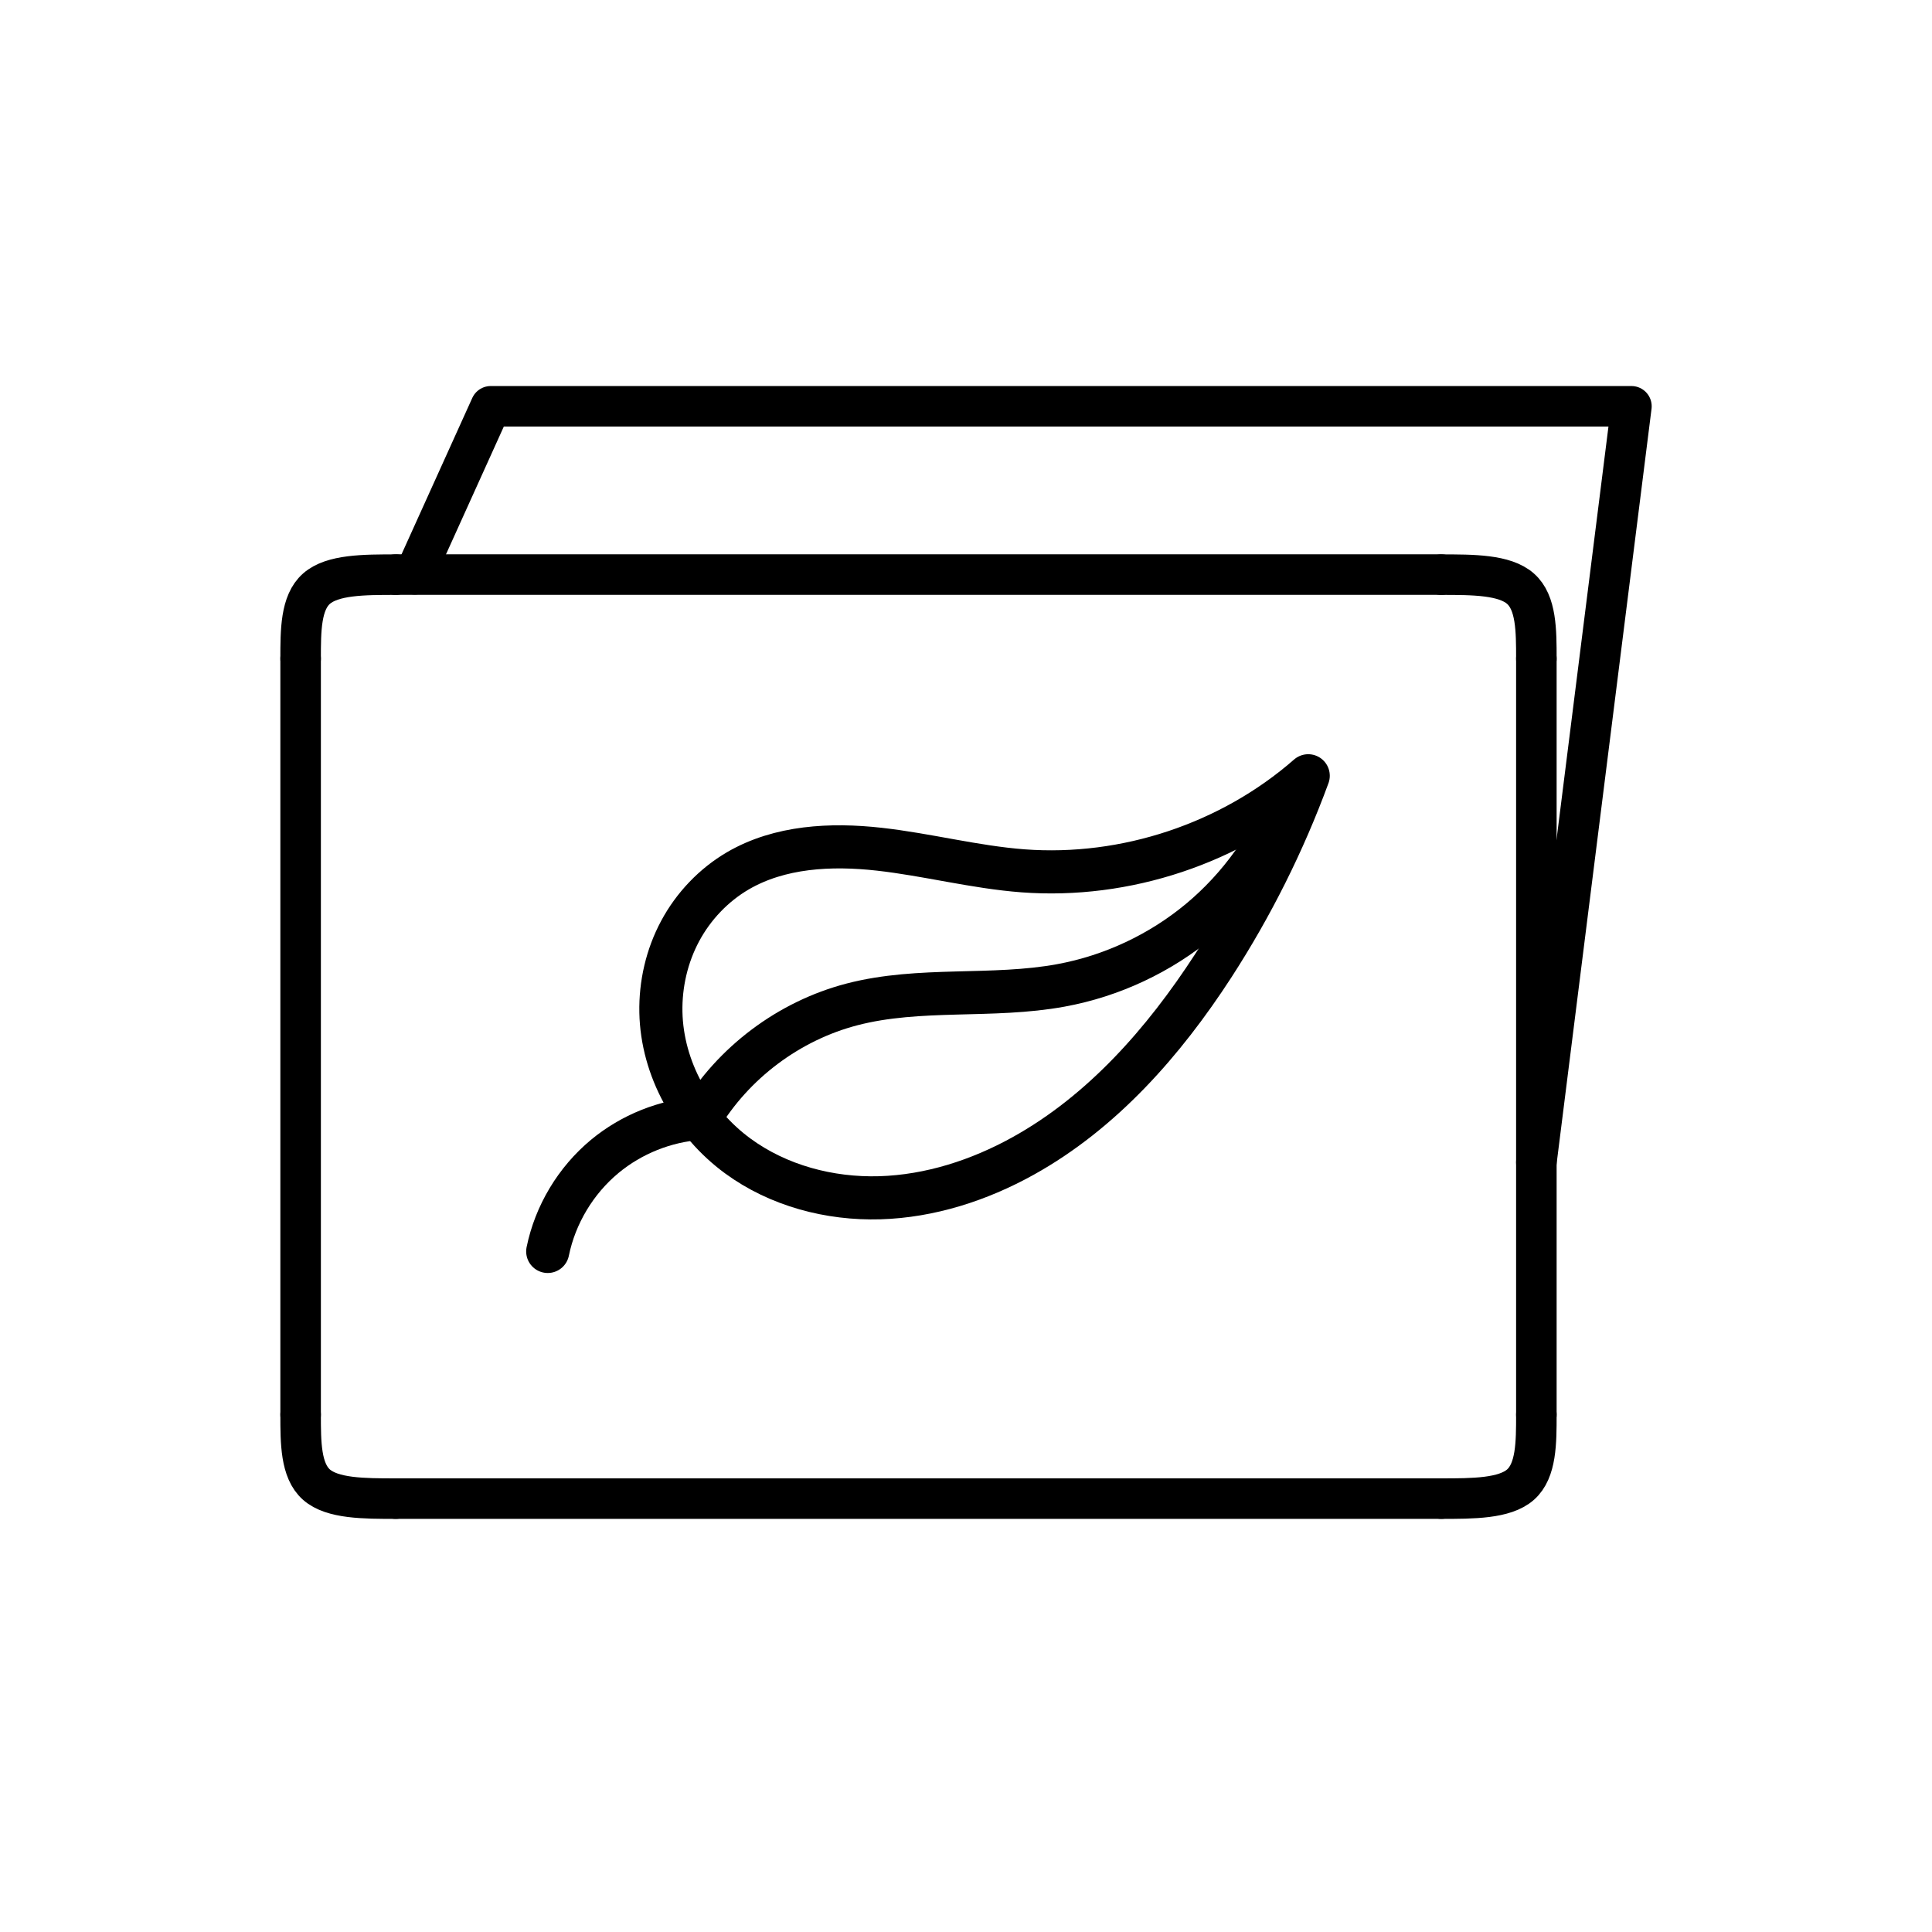 <?xml version="1.0" encoding="UTF-8"?>
<!-- The Best Svg Icon site in the world: iconSvg.co, Visit us! https://iconsvg.co -->
<svg width="800px" height="800px" version="1.1" viewBox="144 144 512 512" xmlns="http://www.w3.org/2000/svg">
 <g fill="none" stroke="#000000" stroke-linecap="round" stroke-linejoin="round">
  <path transform="matrix(19.042 0 0 19.042 148.09 -5003.5)" d="m3.969 279.49v10.522" stroke-width=".564"/>
  <path transform="matrix(19.042 0 0 19.042 148.09 -5003.5)" d="m3.969 279.49c0-0.39 0-0.78 0.221-0.974 0.221-0.195 0.662-0.195 1.102-0.195" stroke-width=".564"/>
  <path transform="matrix(19.042 0 0 19.042 148.09 -5003.5)" d="m5.292 291.18c-0.441 0-0.882 0-1.103-0.195-0.22-0.195-0.22-0.585-0.22-0.974" stroke-width=".564"/>
  <path transform="matrix(19.042 0 0 19.042 148.09 -5003.5)" d="m21.167 279.49v10.522" stroke-width=".564"/>
  <path transform="matrix(19.042 0 0 19.042 148.09 -5003.5)" d="m21.167 279.49c0-0.39 0-0.78-0.221-0.974-0.221-0.195-0.662-0.195-1.102-0.195" stroke-width=".564"/>
  <path transform="matrix(19.042 0 0 19.042 148.09 -5003.5)" d="m19.844 291.18c0.441 0 0.882 0 1.103-0.195 0.22-0.195 0.22-0.585 0.22-0.974" stroke-width=".564"/>
  <path transform="matrix(19.042 0 0 19.042 148.09 -5003.5)" d="m5.292 278.32h14.552" stroke-width=".564"/>
  <path transform="matrix(19.042 0 0 19.042 148.09 -5003.5)" d="m5.292 291.18h14.552" stroke-width=".564"/>
  <path transform="matrix(19.042 0 0 19.042 148.09 -5003.5)" d="m21.167 286.5 1.323-10.522h-15.875l-1.058 2.338" stroke-width=".564"/>
  <path transform="matrix(19.042 0 0 19.042 148.09 -5003.5)" d="m17.992 281.12c-1.078 0.943-2.541 1.43-3.969 1.323-0.673-0.051-1.331-0.226-2.002-0.301-0.671-0.075-1.384-0.039-1.967 0.301-0.338 0.198-0.618 0.493-0.803 0.838-0.185 0.345-0.276 0.739-0.268 1.131 0.016 0.783 0.439 1.537 1.071 2 0.564 0.413 1.276 0.601 1.975 0.581 0.699-0.021 1.383-0.242 1.994-0.581 1.102-0.611 1.96-1.589 2.646-2.646 0.537-0.829 0.982-1.718 1.323-2.646" stroke-width=".6"/>
  <path transform="matrix(19.042 0 0 19.042 148.09 -5003.5)" d="m9.525 285.89c0.464-0.777 1.241-1.36 2.117-1.588 0.944-0.246 1.951-0.088 2.91-0.265 0.708-0.13 1.381-0.446 1.934-0.907s0.985-1.066 1.241-1.739" stroke-width=".6"/>
  <path transform="matrix(19.042 0 0 19.042 148.09 -5003.5)" d="m7.408 287.74c0.105-0.513 0.39-0.988 0.794-1.323 0.372-0.308 0.841-0.496 1.323-0.529" stroke-width=".6"/>
 </g>
</svg>